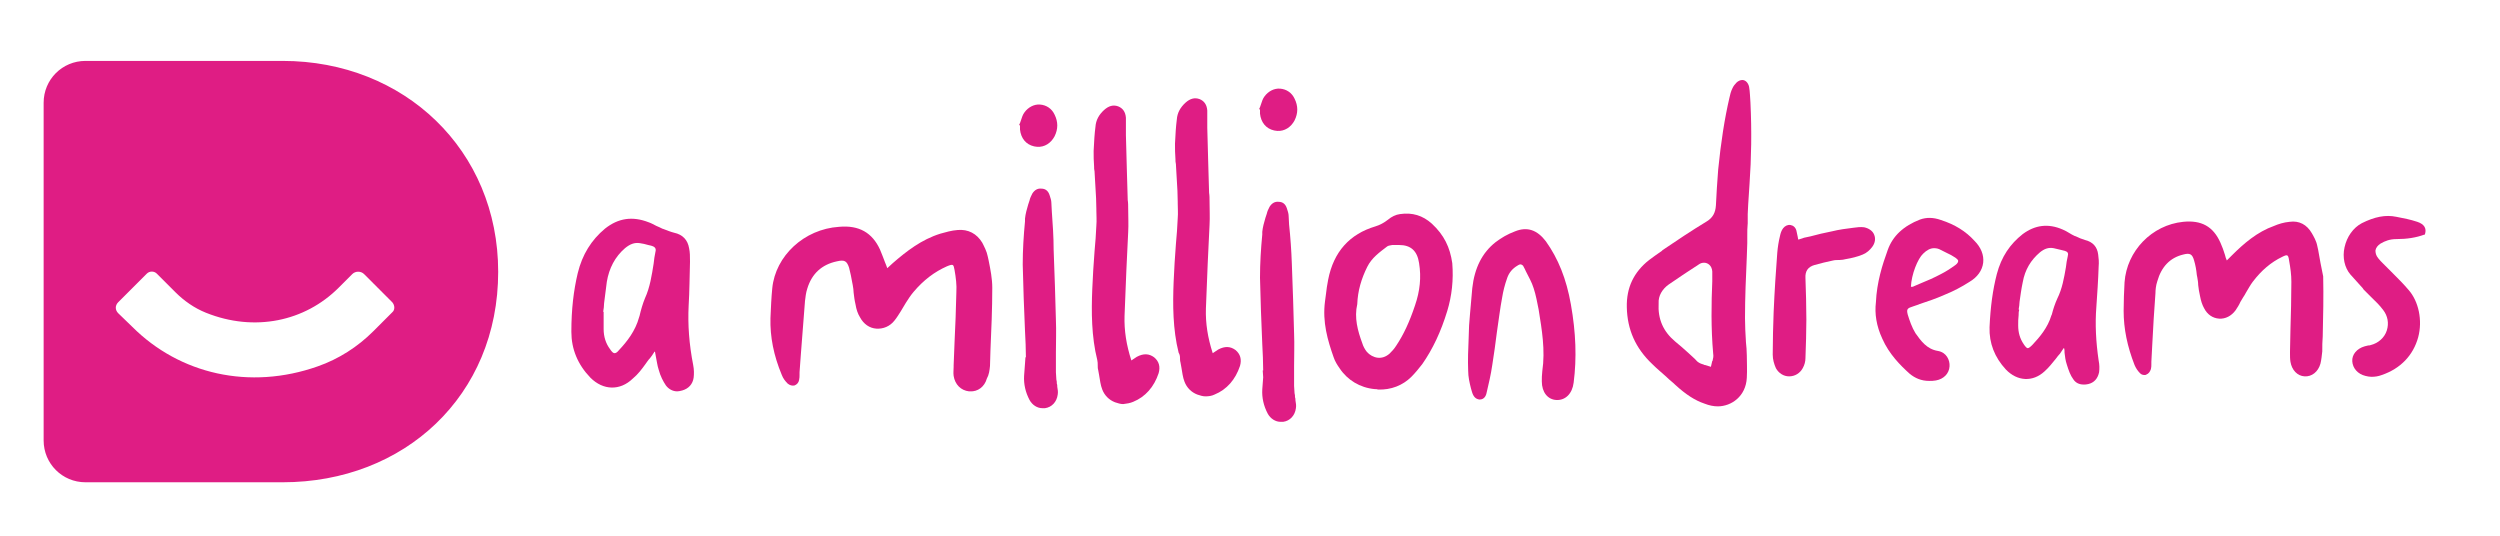 <?xml version="1.0" encoding="UTF-8" standalone="no"?>
<!DOCTYPE svg PUBLIC "-//W3C//DTD SVG 1.1//EN" "http://www.w3.org/Graphics/SVG/1.1/DTD/svg11.dtd">
<svg width="100%" height="100%" viewBox="0 0 550 118" version="1.1" xmlns="http://www.w3.org/2000/svg" xmlns:xlink="http://www.w3.org/1999/xlink" xml:space="preserve" xmlns:serif="http://www.serif.com/" style="fill-rule:evenodd;clip-rule:evenodd;stroke-linejoin:round;stroke-miterlimit:2;">
    <path d="M385.1,22.6C385,21.4 385,20.2 384.8,19.1C384.6,18.2 384,17.6 383.3,17.6C382.9,17.6 382.4,17.8 382,18.2C381.7,18.5 381.3,19 381.1,19.5C380.8,20.1 380.6,20.9 380.5,21.4C379.4,26.1 378.6,31.3 378,37.3C377.8,40 377.6,42.8 377.5,45.2C377.4,46.8 376.8,47.9 375.5,48.7C372.2,50.7 368.9,52.9 365.8,55L365.6,55.2C364.6,55.9 363.6,56.6 362.8,57.2C359.4,59.9 357.8,63.3 357.9,67.6C358,72.5 359.8,76.6 363.5,80.1C364.5,81.1 365.6,82 366.6,82.9L366.7,83C367.3,83.6 368,84.1 368.6,84.7C370.9,86.8 372.9,88.1 375,88.8C376,89.2 377,89.4 377.9,89.4C380.9,89.4 384.1,87.2 384.3,83.1C384.4,81.4 384.3,79.7 384.3,78.2C384.3,77.2 384.2,76.2 384.1,75.2L384.1,75.1C384,73.4 383.9,71.7 383.9,70C383.9,65.5 384.1,60.9 384.3,56.4L384.4,53.5L384.4,51.9C384.4,51 384.4,50 384.5,49.1L384.5,47.1C384.5,46.4 384.6,45.7 384.6,45C384.7,43.5 384.8,41.9 384.9,40.4C385.3,34.8 385.4,28.8 385.1,22.6ZM376.8,79.2C376.8,79.3 376.8,79.4 376.7,79.4L376.4,80.7L375.1,80.3C375,80.3 374.9,80.3 374.8,80.2C374.5,80.1 374.1,80 373.8,79.8C373.4,79.6 373.2,79.3 373,79.1C372.9,79 372.9,79 372.8,78.9C372.4,78.5 371.9,78.1 371.5,77.7C370.5,76.8 369.5,75.9 368.5,75.1C365.9,72.9 364.7,70.2 364.9,66.7C364.8,65.1 365.7,63.6 367.1,62.6C369.4,61 371.7,59.5 373.7,58.2C374.1,57.9 374.5,57.8 374.9,57.8C375.7,57.8 376.6,58.4 376.7,59.7L376.7,61.9C376.5,66.6 376.4,72.2 376.9,77.8C377,78.4 376.9,78.8 376.8,79.2Z" style="fill:rgb(223,29,132);fill-rule:nonzero;"/>
    <path d="M510,55L509.8,54.1C509.6,53 509,52 508.6,51.3C507.5,49.4 505.8,48.5 503.7,48.8C502.5,48.9 501.2,49.3 500.3,49.7C496.6,51 493.6,53.6 491,56.2L489.9,57.3C489.7,56.9 489.6,56.5 489.5,56.1C489.2,55.1 488.9,54.3 488.5,53.4C486.9,49.8 484.3,48.4 480.3,48.8C473.4,49.5 467.9,55.2 467.4,62.1C467.3,64.1 467.2,66.1 467.2,68.4C467.2,72.3 468,76.2 469.6,80.3C469.9,81 470.3,81.6 470.8,82.1C471.1,82.4 471.4,82.5 471.8,82.5C471.9,82.5 472.1,82.5 472.2,82.4C472.7,82.2 473,81.8 473.2,81.2C473.3,80.8 473.3,80.5 473.3,80.1L473.3,79.6L473.5,75.8C473.7,72 473.9,68.3 474.2,64.5C474.2,63.8 474.3,62.8 474.6,61.9C475.5,58.7 477.4,56.7 480.3,56C481.8,55.6 482.3,55.9 482.7,57.3C483,58.3 483.2,59.4 483.3,60.5L483.4,61C483.5,61.6 483.6,62.1 483.6,62.7C483.7,63.5 483.8,64.3 484,65.1C484.2,66.2 484.5,67.1 484.9,67.8C485.6,69.2 486.8,70 488.2,70.1C489.6,70.2 490.9,69.5 491.8,68.3C492.2,67.7 492.6,67.1 492.9,66.4C493.1,66.1 493.3,65.7 493.5,65.4C493.7,65.1 493.9,64.8 494.1,64.4C494.6,63.6 495,62.8 495.6,62C497.5,59.5 499.6,57.7 502.1,56.5C502.7,56.2 503,56.1 503.2,56.2C503.4,56.3 503.5,56.6 503.6,57.3C503.9,59 504.1,60.4 504.1,62C504.1,65.5 504,69.1 503.9,72.5C503.9,74.1 503.8,75.8 503.8,77.4L503.8,77.7C503.8,78.3 503.8,79 503.9,79.6C504.2,81.4 505.4,82.7 507,82.8C508.6,82.9 510,81.8 510.5,80C510.7,79.2 510.8,78.2 510.9,77.3C510.9,76.2 510.9,75.1 511,74C511.1,69.7 511.2,65.2 511.1,60.8C510.7,58.8 510.3,56.9 510,55Z" style="fill:rgb(223,29,132);fill-rule:nonzero;"/>
    <path d="M217.8,80.5C217.8,79.4 217.9,78.2 217.9,77.1C218.1,72.6 218.3,67.9 218.3,63.3C218.3,61.3 217.9,59.3 217.5,57.3L217.3,56.4C217.1,55.3 216.5,54.2 216.1,53.4C214.9,51.4 213,50.4 210.7,50.6C209.3,50.7 208,51.1 206.9,51.4C202.7,52.7 199.4,55.3 196.4,57.9L195.2,59C195,58.5 194.9,58.1 194.7,57.7C194.3,56.7 194,55.8 193.6,54.9C191.9,51.2 189,49.5 184.6,49.9C176.9,50.4 170.6,56.3 169.9,63.4C169.7,65.4 169.6,67.6 169.5,70C169.4,74.1 170.2,78.2 172,82.5C172.3,83.3 172.8,83.9 173.3,84.4C173.8,84.8 174.3,84.9 174.8,84.8C175.3,84.6 175.7,84.2 175.8,83.6C175.9,83.2 175.9,82.8 175.9,82.4L175.9,81.9L176.2,77.8C176.5,73.9 176.8,70 177.1,66.2C177.2,65.4 177.3,64.4 177.6,63.5C178.6,60.2 180.8,58.2 184.1,57.5C185.8,57.1 186.3,57.4 186.8,58.9C187.1,60 187.3,61.1 187.5,62.2L187.6,62.7C187.7,63.3 187.8,63.9 187.8,64.4C187.9,65.2 188,66.1 188.2,66.9C188.4,68.1 188.7,69 189.2,69.8C190,71.3 191.3,72.2 192.8,72.3C194.3,72.4 195.8,71.8 196.8,70.5C197.3,69.9 197.7,69.2 198.1,68.6C198.3,68.3 198.5,67.9 198.7,67.6C198.9,67.3 199.1,66.9 199.3,66.6C199.8,65.8 200.4,64.9 201,64.2C203.2,61.6 205.6,59.8 208.3,58.6C209,58.3 209.4,58.2 209.6,58.3C209.8,58.4 209.9,58.8 210,59.4C210.3,61.1 210.5,62.7 210.4,64.3C210.3,68 210.2,71.7 210,75.3C209.9,77 209.9,78.7 209.8,80.4L209.8,80.7C209.8,81.4 209.7,82 209.8,82.7C210.1,84.6 211.4,85.9 213.2,86.1L213.4,86.1C215.1,86.2 216.6,85.1 217.1,83.3C217.6,82.4 217.7,81.5 217.8,80.5Z" style="fill:rgb(223,29,132);fill-rule:nonzero;"/>
    <path d="M461.2,67.5C461.4,64.6 461.6,61.7 461.7,58.7C461.8,57.6 461.7,56.8 461.6,56C461.4,54.3 460.4,53.2 458.7,52.8C458,52.6 457.3,52.3 456.7,52L456.4,51.9C456,51.7 455.6,51.5 455.3,51.3C454.8,51 454.3,50.7 453.8,50.5C450.6,49.1 447.7,49.5 445,51.5C442.2,53.7 440.3,56.5 439.3,60.3C438.4,63.8 437.9,67.5 437.7,72C437.6,75.5 438.8,78.6 441.3,81.3C443.8,83.9 447.2,84.1 449.8,81.7C450.7,80.9 451.5,79.9 452.3,78.9C452.6,78.5 452.9,78.1 453.2,77.8C453.4,77.5 453.6,77.2 453.8,76.9C453.9,76.8 453.9,76.7 454,76.6L454.1,76.6C454.2,76.9 454.2,77.3 454.2,77.6C454.3,78.5 454.4,79.3 454.7,80.2C455.1,81.5 455.5,82.6 456.1,83.4C456.6,84.2 457.4,84.6 458.4,84.6C458.7,84.6 459,84.6 459.4,84.5C460.7,84.2 461.5,83.3 461.8,81.9C461.9,81.1 461.9,80.3 461.7,79.3C461.1,75.2 460.9,71.3 461.2,67.5ZM454.9,56.4C454.7,57.2 454.6,58 454.5,58.8C454.1,61.1 453.7,63.5 452.6,65.7C452.1,66.8 451.7,68 451.4,69.2L451.3,69.4C450.5,72.1 448.7,74.2 447.1,75.9C446.6,76.4 446.3,76.6 446.1,76.6C445.9,76.6 445.6,76.3 445.2,75.7C444.4,74.5 444,73.2 444,71.6C444,70.8 444,70.1 444.1,69.3C444.1,69 444.1,68.6 444.2,68.3L444.2,68.1L444.1,68.1C444.2,67.5 444.3,66.9 444.3,66.4C444.5,65 444.7,63.5 445,62.1C445.5,59.3 446.8,57.2 448.8,55.5C449.8,54.7 450.7,54.4 451.8,54.6C452.4,54.7 452.9,54.9 453.5,55C453.8,55.1 454,55.1 454.3,55.2C454.9,55.4 455.1,55.7 454.9,56.4Z" style="fill:rgb(223,29,132);fill-rule:nonzero;"/>
    <path d="M142,80.1C142.3,79.7 142.6,79.2 143,78.8C143.2,78.5 143.5,78.2 143.7,77.8C143.8,77.7 143.9,77.6 143.9,77.4L144.1,77.4C144.2,77.8 144.2,78.1 144.3,78.5C144.5,79.4 144.6,80.4 144.9,81.3C145.3,82.8 145.9,83.9 146.5,84.8C147.1,85.6 148,86.1 149,86.1C149.3,86.1 149.7,86 150.1,85.9C151.5,85.5 152.4,84.5 152.6,83.1C152.7,82.3 152.7,81.3 152.5,80.3C151.6,75.7 151.3,71.4 151.5,67.3C151.7,64.1 151.7,60.7 151.8,57.6C151.8,56.4 151.8,55.5 151.6,54.6C151.3,52.8 150.2,51.6 148.3,51.2C147.5,51 146.8,50.7 146,50.4L145.7,50.3C145.3,50.1 144.9,49.9 144.4,49.7C143.8,49.4 143.3,49.1 142.7,48.9C139.1,47.5 136,48 133.1,50.3C130.1,52.8 128.1,56 127.1,60.1C126.2,63.9 125.7,68 125.7,73C125.7,76.8 127.1,80.2 129.9,83.1C132.7,85.9 136.4,86 139.2,83.3C140.4,82.3 141.2,81.2 142,80.1ZM135.2,77.7C134.9,77.7 134.6,77.4 134.2,76.8C133.3,75.6 132.8,74.1 132.8,72.4L132.8,68.6L132.7,68.6C132.8,68 132.9,67.3 132.9,66.7C133.1,65.1 133.3,63.5 133.5,62C134,59 135.3,56.5 137.5,54.6C138.6,53.7 139.6,53.3 140.8,53.5C141.4,53.6 142,53.7 142.6,53.9C142.9,54 143.2,54 143.4,54.1C144.1,54.3 144.4,54.7 144.2,55.4C144,56.3 143.9,57.1 143.8,58C143.4,60.5 143,63.2 141.9,65.6C141.4,66.8 141,68.2 140.7,69.5L140.6,69.8C139.8,72.8 137.9,75.2 136.2,77C135.8,77.5 135.5,77.7 135.2,77.7Z" style="fill:rgb(223,29,132);fill-rule:nonzero;"/>
    <path d="M427,48.4C425.3,47.8 423.8,47.8 422.4,48.3C418.8,49.7 416.4,51.9 415.3,55C414.1,58.3 412.9,62.1 412.7,66.5C412.4,69 412.8,71.7 414.1,74.5C415.6,77.9 418.1,80.4 420.1,82.2C421.3,83.2 422.7,83.8 424.4,83.8C424.9,83.8 425.4,83.8 425.9,83.7C427.6,83.4 428.8,82.2 428.9,80.6C429,79.2 428.2,77.5 426.3,77.2C423.9,76.8 422.6,75 421.4,73.3C420.6,72 420.1,70.5 419.7,69.2C419.4,68 419.6,67.8 420.9,67.4C421.4,67.2 421.9,67.1 422.3,66.9C424.1,66.3 425.9,65.7 427.7,64.9C429.7,64.1 431.6,63.1 433.3,62C435,61 436.1,59.5 436.3,57.8C436.5,56.1 435.8,54.4 434.4,53C432.5,50.9 430.1,49.4 427,48.4ZM430.2,58.3C429.1,59.1 428,59.8 427,60.3C425.5,61.1 423.9,61.8 422.4,62.4C421.9,62.6 421.5,62.8 421,63C420.9,63.1 420.7,63.1 420.5,63.1L420.4,63.1C420.5,60.4 421.9,56.9 423.1,55.8C423.9,55 424.7,54.6 425.5,54.6C426,54.6 426.5,54.7 427,55C427.4,55.2 427.8,55.4 428.2,55.6C428.9,55.9 429.6,56.3 430.2,56.7C430.6,57 430.8,57.2 430.8,57.4C430.8,57.7 430.6,58 430.2,58.3Z" style="fill:rgb(223,29,132);fill-rule:nonzero;"/>
    <path d="M531.8,48.8C530.3,48.3 528.8,48 527.2,47.7C524.8,47.2 522.4,47.7 519.6,49.1C517.7,50.1 516.3,52.1 515.8,54.4C515.3,56.6 515.8,58.9 517.1,60.4C518,61.4 518.9,62.4 519.8,63.4L520,63.7C520.5,64.2 521,64.7 521.5,65.2C522.5,66.2 523.5,67.1 524.3,68.2C525.3,69.5 525.6,71.1 525.1,72.7C524.6,74.3 523.2,75.5 521.6,75.9C521.4,76 521.2,76 521,76C520.7,76.1 520.5,76.1 520.2,76.2C518.5,76.7 517.4,78 517.5,79.5C517.6,81 518.7,82.3 520.4,82.7C520.8,82.8 521.3,82.9 521.7,82.9C522.5,82.9 523.2,82.8 524,82.5C528.1,81.1 530.9,78.2 532,74.2C533,70.5 532.1,66.3 529.9,63.8C528.8,62.5 527.6,61.3 526.4,60.1C525.9,59.6 524.5,58.2 524.3,58C523.9,57.6 523.5,57.2 523.2,56.8C522.7,56.2 522.6,55.6 522.6,55.1C522.7,54.5 523.1,54 523.7,53.6C524.7,53 525.8,52.6 527.2,52.6C529.5,52.6 531.5,52.3 533.4,51.6L533.5,51.6L533.5,51.5C533.9,50.2 533.3,49.3 531.8,48.8Z" style="fill:rgb(223,29,132);fill-rule:nonzero;"/>
    <path d="M410.1,50C409.3,49.9 408.5,50 407.8,50.1C406.2,50.3 404.6,50.5 403,50.9C401.4,51.2 399.8,51.6 398.3,52C397.8,52.1 397.4,52.2 396.9,52.3C396.6,52.4 396.4,52.5 396,52.6C395.9,52.6 395.8,52.7 395.6,52.7C395.6,52.5 395.5,52.3 395.5,52.1C395.4,51.6 395.3,51.1 395.2,50.7C395,50 394.5,49.6 393.9,49.5C393.3,49.4 392.7,49.7 392.3,50.2C391.9,50.7 391.7,51.4 391.6,51.9C391.3,53.1 391.1,54.4 391,55.6C390.7,59.5 390.4,64 390.2,68.7C390.1,71.6 390,74.7 390,78C390,79.1 390.3,80.1 390.7,81C391.3,82.1 392.4,82.8 393.6,82.8C394.9,82.8 396,82.1 396.6,81C397,80.3 397.2,79.5 397.2,78.8C397.3,75.9 397.4,73 397.4,70.3C397.4,67.2 397.3,64.2 397.2,61.2C397.1,59.6 397.8,58.7 399.2,58.3C400.6,57.9 401.9,57.6 403.3,57.3C403.7,57.2 404.2,57.2 404.7,57.2C405.2,57.2 405.7,57.1 406.1,57C407.3,56.8 408.6,56.5 409.8,56C410.6,55.7 411.4,55 411.9,54.3C412.5,53.5 412.7,52.5 412.3,51.6C412,50.8 411.1,50.2 410.1,50Z" style="fill:rgb(223,29,132);fill-rule:nonzero;"/>
    <path d="M315,49.2C313,47.4 310.7,46.7 308,47.1C307.1,47.2 306.1,47.7 305.4,48.3C304.5,49 303.6,49.5 302.6,49.8C296.9,51.5 293.4,55.4 292.2,61.5C292,62.6 291.8,63.7 291.7,64.8C291.6,65.3 291.6,65.8 291.5,66.3C290.9,70.9 292.1,74.9 293.4,78.6C293.7,79.5 294.2,80.3 294.7,81C296.4,83.6 299.2,85.3 302.4,85.6C302.7,85.6 302.9,85.6 303.2,85.7C306,85.8 308.6,84.8 310.5,82.9C311.4,82 312.2,81 312.9,80.1C315.2,76.8 317,73 318.4,68.4C319.4,65.1 319.8,61.6 319.5,57.9C319,54.4 317.7,51.7 315,49.2ZM311.3,67.2C310.1,70.8 308.8,73.6 307.2,76C306.7,76.8 306.2,77.3 305.7,77.8C304.9,78.5 304,78.8 303.1,78.7C302.2,78.6 301.3,78.1 300.7,77.4C300.3,76.9 299.9,76.2 299.7,75.5C298.7,72.8 297.9,69.9 298.6,66.9C298.7,64 299.5,61.3 300.8,58.7C301.8,56.7 303.5,55.5 305.2,54.2C305.5,54 305.9,54 306.3,53.9L307.8,53.9C310.4,53.9 311.8,55.2 312.2,57.9C312.7,61 312.4,64 311.3,67.2Z" style="fill:rgb(223,29,132);fill-rule:nonzero;"/>
    <path d="M259.6,78.7C259.6,79 259.6,79.4 259.7,79.7C259.8,80.1 259.8,80.4 259.9,80.8C260.1,81.9 260.2,83 260.6,84C261.1,85.3 262.1,86.3 263.4,86.8C264,87 264.6,87.2 265.2,87.2C265.9,87.2 266.6,87.1 267.2,86.8C269.9,85.7 271.8,83.5 272.8,80.5C273.2,79.1 272.9,77.9 271.8,77C270.7,76.2 269.5,76.1 268,76.9C267.7,77.1 267.4,77.3 267.1,77.5C267,77.6 266.9,77.6 266.8,77.7C265.7,74.3 265.2,71.1 265.3,67.9C265.4,64.6 265.6,61.2 265.7,57.9C265.8,55.1 266,52.3 266.1,49.5C266.2,47.8 266.1,46 266.1,44.3C266.1,43.7 266.1,43 266,42.4C265.9,40.1 265.9,37.8 265.8,35.5C265.7,33 265.7,30.5 265.6,28.1L265.6,24.3C265.5,23 264.9,22.2 263.9,21.8C262.8,21.4 261.8,21.7 260.8,22.6C259.7,23.6 259,24.8 258.9,26.3C258.7,27.8 258.6,29.5 258.5,31.6C258.5,32.7 258.5,33.9 258.6,35C258.6,35.4 258.6,35.7 258.7,36.1C258.8,37.3 258.8,38.5 258.9,39.6C259,41.2 259.1,42.8 259.1,44.4L259.1,44.7C259.1,45.8 259.2,46.9 259.1,48C259,49.9 258.9,51.8 258.7,53.7C258.5,56.4 258.3,59.3 258.2,62C258,67 258,72.4 259.3,77.6C259.5,77.9 259.6,78.3 259.6,78.7Z" style="fill:rgb(223,29,132);fill-rule:nonzero;"/>
    <path d="M249.3,88.4C252,87.3 253.9,85.1 254.9,82.1C255.3,80.7 255,79.5 253.9,78.6C252.8,77.8 251.6,77.7 250.1,78.5C249.8,78.7 249.5,78.9 249.2,79.1C249.1,79.2 249,79.2 248.9,79.3C247.8,75.9 247.3,72.7 247.4,69.5C247.5,66.2 247.7,62.8 247.8,59.5C247.9,56.7 248.1,53.9 248.2,51.1C248.3,49.4 248.2,47.6 248.2,45.9C248.2,45.3 248.2,44.6 248.1,44C248,41.7 248,39.4 247.9,37.1C247.8,34.6 247.8,32.1 247.7,29.7L247.7,25.9C247.6,24.6 247,23.8 246,23.4C244.9,23 243.9,23.3 242.9,24.2C241.8,25.2 241.1,26.4 241,27.9C240.8,29.4 240.7,31.1 240.6,33.2C240.6,34.3 240.6,35.5 240.7,36.6C240.7,37 240.7,37.3 240.8,37.7C240.9,38.9 240.9,40.1 241,41.2C241.1,42.8 241.2,44.4 241.2,46L241.2,46.3C241.2,47.4 241.3,48.5 241.2,49.6C241.1,51.5 241,53.4 240.8,55.3C240.6,58 240.4,60.9 240.3,63.6C240.1,68.6 240.1,74 241.4,79.2C241.5,79.6 241.5,80 241.5,80.4C241.5,80.7 241.5,81.1 241.6,81.4C241.7,81.8 241.7,82.1 241.8,82.5C242,83.6 242.1,84.7 242.5,85.7C243,87 244,88 245.3,88.5C245.9,88.7 246.5,88.9 247.1,88.9C247.9,88.8 248.6,88.7 249.3,88.4Z" style="fill:rgb(223,29,132);fill-rule:nonzero;"/>
    <path d="M345.6,67C344.6,61.3 342.8,56.9 340.1,53.1C338.2,50.6 336,49.8 333.3,50.9C331.7,51.5 330.3,52.3 329,53.3C326.1,55.6 324.4,58.9 323.9,63.4C323.7,65.3 323.6,67.2 323.4,69.1C323.3,69.9 323.3,70.8 323.2,71.6C323.2,72.6 323.1,73.5 323.1,74.5C323,76.8 322.9,79.2 323,81.6C323,82.9 323.3,84.2 323.6,85.4C323.7,85.6 323.7,85.9 323.8,86.1C324.1,87.2 324.6,87.8 325.5,87.9C326.7,87.9 327,86.8 327.1,86.2C327.5,84.5 328,82.4 328.3,80.3C328.7,77.9 329,75.5 329.3,73.2C329.7,70.6 330,67.9 330.5,65.3C330.7,64.1 331,62.8 331.6,61.1C332,60 332.7,59.1 333.9,58.4C334.2,58.2 334.5,58.1 334.7,58.2C334.9,58.3 335.1,58.4 335.2,58.7C335.4,59 335.5,59.3 335.7,59.7C336.3,60.9 337,62.1 337.4,63.4C337.9,64.9 338.2,66.6 338.5,68.1C339.2,72.5 340,77 339.3,81.7C339.2,82.5 339.2,83.3 339.2,83.9C339.2,86.3 340.5,87.9 342.4,88C344.4,88.1 345.9,86.6 346.2,84.2C346.9,78.8 346.7,73.2 345.6,67Z" style="fill:rgb(223,29,132);fill-rule:nonzero;"/>
    <path d="M277.9,83C277.8,83.9 277.8,84.8 277.7,85.7C277.6,87.5 278,89.3 278.9,91C279.5,92.1 280.6,92.8 281.7,92.8L282.3,92.8C283.8,92.6 284.9,91.4 285.1,89.8C285.2,89.2 285.1,88.7 285,88.1C285,87.9 285,87.6 284.9,87.4C284.9,87.1 284.9,86.8 284.8,86.5C284.8,86 284.7,85.4 284.7,84.9L284.7,80.6C284.7,78.2 284.8,75.8 284.7,73.4C284.6,68.6 284.4,63.6 284.2,57.9C284.1,55.1 283.9,52.2 283.6,49.4L283.5,47.5C283.5,47 283.3,46.4 283.1,45.8C282.8,44.9 282.2,44.4 281.3,44.4C280.5,44.3 279.8,44.7 279.3,45.5C279,46.1 278.8,46.5 278.7,47C278.6,47.3 278.5,47.6 278.4,47.9C278.1,48.9 277.8,50 277.7,51L277.7,51.6C277.4,54.7 277.2,57.9 277.2,61.1C277.3,66 277.5,70.9 277.7,75.7C277.8,77.6 277.9,79.6 277.9,81.5L277.8,81.5L277.9,83Z" style="fill:rgb(223,29,132);fill-rule:nonzero;"/>
    <path d="M277.2,24.1L277.2,25C277.4,26.9 278.5,28.3 280.3,28.7C280.5,28.7 280.7,28.8 281,28.8C282.6,28.9 284,28 284.8,26.5C285.6,24.9 285.6,23.3 284.8,21.7C284.2,20.4 283,19.6 281.6,19.5C280.3,19.4 279,20.1 278.2,21.2C277.8,21.7 277.6,22.4 277.4,23C277.3,23.3 277.2,23.6 277.1,23.8L277,24L277.2,24.1Z" style="fill:rgb(223,29,132);fill-rule:nonzero;"/>
    <path d="M231.4,46.5L231.3,44.6C231.3,44.1 231.1,43.5 230.9,42.9C230.6,42 230,41.5 229.1,41.5C228.3,41.4 227.6,41.8 227.1,42.6C226.8,43.2 226.6,43.6 226.5,44.1C226.4,44.4 226.3,44.7 226.2,45C225.9,46 225.6,47.1 225.5,48.1L225.5,48.7C225.2,51.8 225,55 225,58.2C225.1,63.1 225.3,68 225.5,72.8C225.6,74.7 225.7,76.7 225.7,78.6L225.6,78.6L225.5,80C225.4,80.9 225.4,81.8 225.3,82.7C225.2,84.5 225.6,86.3 226.5,88C227.1,89.1 228.2,89.8 229.3,89.8L229.9,89.8C231.4,89.6 232.5,88.4 232.7,86.8C232.8,86.2 232.7,85.7 232.6,85.1C232.6,84.9 232.6,84.6 232.5,84.4C232.5,84.1 232.5,83.8 232.4,83.5C232.4,83 232.3,82.4 232.3,81.9L232.3,77.6C232.3,75.2 232.4,72.8 232.3,70.4C232.2,65.6 232,60.6 231.8,54.9C231.8,52.1 231.6,49.3 231.4,46.5Z" style="fill:rgb(223,29,132);fill-rule:nonzero;"/>
    <path d="M224.4,27.6L224.4,28.5C224.6,30.4 225.7,31.8 227.5,32.2C227.7,32.2 227.9,32.3 228.2,32.3C229.8,32.4 231.2,31.5 232,30C232.8,28.4 232.8,26.8 232,25.2C231.4,23.9 230.2,23.1 228.8,23C227.5,22.9 226.2,23.6 225.4,24.7C225,25.2 224.8,25.9 224.6,26.5C224.5,26.8 224.4,27.1 224.3,27.3L224.2,27.5L224.4,27.6Z" style="fill:rgb(223,29,132);fill-rule:nonzero;"/>
    <path d="M62.2,13.4L18.8,13.4C13.7,13.4 9.6,17.5 9.6,22.6L9.6,96.9C9.6,102 13.7,106.1 18.8,106.1L62.2,106.1C88.9,106.1 109.6,87.1 109.6,59.8C109.6,33 88.9,13.4 62.2,13.4ZM86.3,68.7L82.1,72.9C78.7,76.3 74.5,79 69.9,80.6C54.9,85.9 39.5,82.3 29.1,71.9L26,68.9C25.3,68.2 25.3,67.2 26,66.5L32.3,60.2C32.9,59.6 33.9,59.6 34.5,60.2L38.6,64.3C40.5,66.2 42.8,67.8 45.3,68.8C56,73.1 67.1,70.7 74.5,63.3L77.5,60.3C78.2,59.6 79.4,59.6 80.1,60.3L86.3,66.5C86.9,67.2 86.9,68.2 86.3,68.7Z" style="fill:rgb(223,29,132);fill-rule:nonzero;"/>
</svg>
